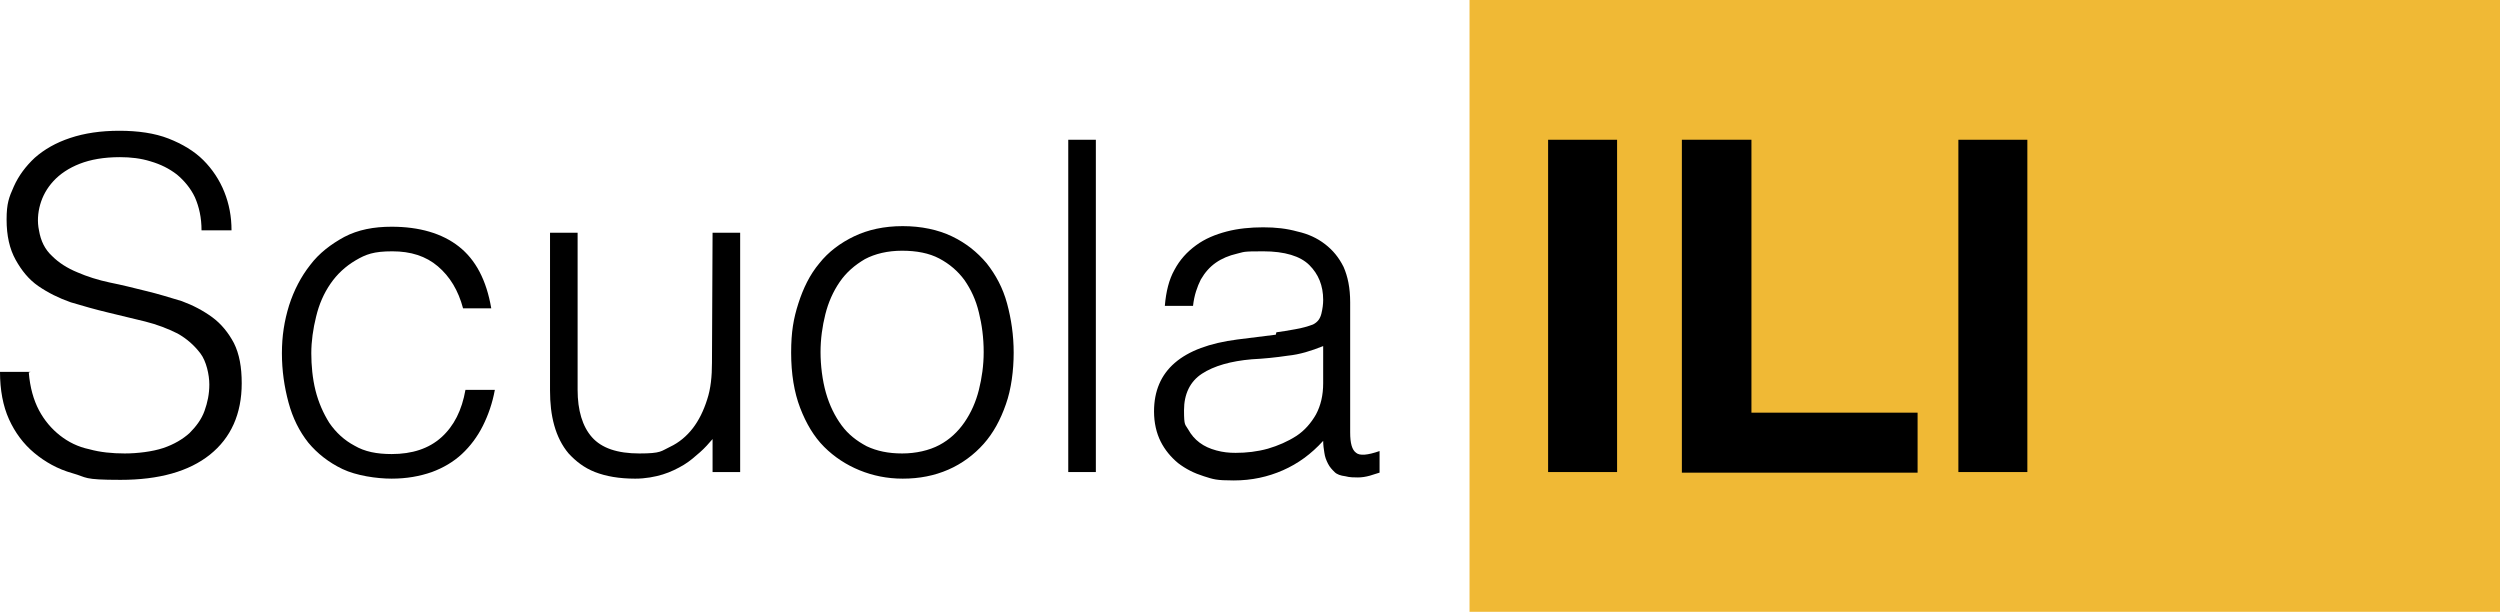 <?xml version="1.0" encoding="utf-8"?>
<!-- Generator: Adobe Illustrator 19.0.0, SVG Export Plug-In . SVG Version: 6.00 Build 0)  -->
<svg version="1.1" id="Livello_1" xmlns="http://www.w3.org/2000/svg" xmlns:xlink="http://www.w3.org/1999/xlink" x="0px" y="0px"
	 viewBox="53.2 345.5 416.8 102" style="enable-background:new 53.2 345.5 416.8 102;" xml:space="preserve">
<style type="text/css">
	.st0{fill:#F0B935;}
</style>
<g>
	<g id="logo">
		<g id="logo_oriz.">
			<rect x="298.2" y="345.5" class="st0" width="171.8" height="102"/>
			<g id="Scuola_ILI">
				<path d="M266,400.9c0.9-0.1,1.9-0.3,3.1-0.5s2.2-0.5,3-0.8c0.8-0.4,1.2-1,1.4-1.8c0.2-0.8,0.3-1.6,0.3-2.3
					c0-2.4-0.8-4.3-2.3-5.8s-4.1-2.3-7.7-2.3s-3.1,0.1-4.4,0.4s-2.5,0.8-3.5,1.5s-1.8,1.6-2.5,2.8c-0.6,1.2-1.1,2.6-1.3,4.4h-4.7
					c0.2-2.4,0.7-4.4,1.6-6c0.9-1.7,2.1-3,3.6-4.1s3.2-1.8,5.1-2.3s4-0.7,6.1-0.7s3.9,0.2,5.7,0.7c1.8,0.4,3.3,1.1,4.6,2.1
					c1.3,1,2.3,2.2,3.1,3.8c0.7,1.6,1.1,3.5,1.1,5.9v21.7c0,1.8,0.3,2.9,1,3.4c0.6,0.5,1.9,0.4,3.9-0.3v3.6
					c-0.4,0.1-0.9,0.3-1.6,0.5s-1.4,0.3-2,0.3s-1.4,0-2.1-0.2c-0.8-0.1-1.4-0.3-1.8-0.7s-0.8-0.8-1.1-1.4s-0.5-1.1-0.6-1.8
					c-0.1-0.6-0.2-1.3-0.2-2c-2,2.2-4.2,3.8-6.7,4.9s-5.2,1.7-8.2,1.7s-3.4-0.2-5-0.7s-3-1.2-4.3-2.2c-1.2-1-2.2-2.2-2.9-3.6
					c-0.7-1.4-1.1-3.1-1.1-5c0-6.8,4.6-10.8,13.9-12l6.4-0.8L266,400.9z M273.8,403.2c-2,0.8-3.9,1.4-5.9,1.6c-2,0.3-4,0.5-6,0.6
					c-3.5,0.3-6.3,1.1-8.3,2.4s-3,3.4-3,6.1s0.2,2.3,0.7,3.2c0.5,0.9,1.1,1.6,1.9,2.2s1.7,1,2.8,1.3c1.1,0.3,2.1,0.4,3.2,0.4
					c1.8,0,3.6-0.2,5.4-0.7c1.7-0.5,3.3-1.2,4.7-2.1c1.4-0.9,2.5-2.2,3.3-3.6c0.8-1.5,1.2-3.2,1.2-5.2L273.8,403.2L273.8,403.2z"/>
				<path d="M231.3,424.2v-55.4h4.6v55.4H231.3L231.3,424.2z"/>
				<path d="M203.7,425.3c-2.6,0-5-0.5-7.2-1.4s-4.2-2.2-5.9-3.9c-1.7-1.7-3-3.9-4-6.5s-1.5-5.7-1.5-9.2s0.4-5.7,1.2-8.2
					s1.9-4.8,3.5-6.7c1.5-1.9,3.5-3.4,5.8-4.5s5-1.7,8.1-1.7s5.9,0.6,8.2,1.7s4.2,2.6,5.8,4.5c1.5,1.9,2.7,4.1,3.4,6.7
					s1.1,5.3,1.1,8.2s-0.4,6.1-1.3,8.6c-0.9,2.6-2.1,4.8-3.7,6.6s-3.6,3.3-5.9,4.3S206.5,425.3,203.7,425.3L203.7,425.3z
					 M217.2,404.2c0-2.4-0.3-4.6-0.8-6.6c-0.5-2.1-1.3-3.8-2.4-5.4c-1.1-1.5-2.5-2.7-4.2-3.6s-3.8-1.3-6.2-1.3s-4.5,0.5-6.2,1.4
					c-1.7,1-3.1,2.2-4.2,3.8c-1.1,1.6-1.9,3.4-2.4,5.4s-0.8,4.1-0.8,6.3s0.3,4.7,0.9,6.8c0.6,2.1,1.5,3.9,2.6,5.4s2.5,2.6,4.2,3.5
					c1.7,0.8,3.6,1.2,5.9,1.2s4.5-0.5,6.2-1.4s3.1-2.2,4.2-3.8c1.1-1.6,1.9-3.4,2.4-5.4S217.2,406.4,217.2,404.2L217.2,404.2z"/>
				<path d="M172,384.3h4.6v39.9H172v-5.5c-0.6,0.7-1.3,1.5-2.1,2.2s-1.7,1.5-2.7,2.1s-2.2,1.2-3.5,1.6s-2.9,0.7-4.6,0.7
					c-2.7,0-4.9-0.4-6.7-1.1s-3.2-1.8-4.4-3.1c-1.1-1.3-1.9-2.9-2.4-4.7c-0.5-1.8-0.7-3.7-0.7-5.8v-26.3h4.6v26.2
					c0,3.4,0.8,6.1,2.4,7.9c1.6,1.8,4.2,2.7,7.9,2.7s3.6-0.4,5.1-1.1s2.8-1.8,3.8-3.1c1-1.3,1.8-2.9,2.4-4.8
					c0.6-1.8,0.8-3.9,0.8-6.1L172,384.3L172,384.3z"/>
				<path d="M130.4,396.9c-0.8-3-2.2-5.3-4.2-7s-4.5-2.5-7.6-2.5s-4.4,0.5-6.1,1.5c-1.7,1-3.1,2.3-4.2,3.9c-1.1,1.6-1.9,3.4-2.4,5.5
					c-0.5,2-0.8,4.1-0.8,6.1s0.2,4.2,0.7,6.2c0.5,2,1.3,3.8,2.3,5.4c1.1,1.6,2.5,2.9,4.2,3.8c1.7,1,3.7,1.4,6.2,1.4
					c3.4,0,6.2-0.9,8.3-2.8s3.4-4.5,4-7.9h4.9c-0.4,2.2-1.1,4.2-2,6s-2.1,3.4-3.5,4.7c-1.4,1.3-3.1,2.3-5,3c-2,0.7-4.2,1.1-6.7,1.1
					s-5.9-0.5-8.2-1.6s-4.2-2.6-5.7-4.4c-1.5-1.9-2.6-4.1-3.3-6.7c-0.7-2.6-1.1-5.3-1.1-8.2s0.4-5.4,1.2-8c0.8-2.5,2-4.8,3.5-6.7
					c1.5-2,3.5-3.5,5.7-4.7c2.3-1.2,4.9-1.7,7.9-1.7c4.6,0,8.4,1.1,11.2,3.3c2.8,2.2,4.6,5.6,5.4,10.3L130.4,396.9L130.4,396.9z"/>
				<path d="M58,407.6c0.2,2.5,0.8,4.6,1.7,6.3c0.9,1.7,2.1,3.1,3.5,4.2s3,1.9,4.9,2.3c1.8,0.5,3.8,0.7,5.9,0.7s4.6-0.3,6.4-0.9
					s3.3-1.5,4.4-2.5c1.1-1.1,2-2.3,2.5-3.7c0.5-1.4,0.8-2.8,0.8-4.4s-0.5-3.9-1.5-5.2c-1-1.3-2.2-2.4-3.8-3.3
					c-1.6-0.8-3.4-1.5-5.4-2s-4.1-1-6.2-1.5s-4.2-1.1-6.2-1.7c-2-0.7-3.8-1.6-5.4-2.7s-2.8-2.6-3.8-4.4s-1.5-4-1.5-6.7
					s0.4-3.7,1.2-5.5c0.8-1.8,2-3.4,3.5-4.8c1.6-1.4,3.5-2.5,5.9-3.3c2.4-0.8,5.1-1.2,8.2-1.2s5.9,0.4,8.2,1.3
					c2.3,0.9,4.3,2.1,5.8,3.6s2.7,3.3,3.5,5.3s1.2,4.1,1.2,6.4h-5c0-2.1-0.4-3.9-1.1-5.5c-0.7-1.5-1.8-2.8-3-3.8
					c-1.3-1-2.7-1.7-4.4-2.2c-1.6-0.5-3.3-0.7-5.1-0.7c-2.7,0-4.9,0.4-6.7,1.1c-1.8,0.7-3.3,1.7-4.4,2.9c-1.1,1.2-1.8,2.5-2.2,3.9
					c-0.4,1.4-0.5,2.9-0.2,4.3c0.3,1.8,1,3.2,2.2,4.3c1.1,1.1,2.5,2,4.2,2.7c1.6,0.7,3.5,1.3,5.4,1.7c2,0.4,4,0.9,6,1.4
					c2.1,0.5,4,1.1,6,1.7c1.9,0.7,3.6,1.6,5.1,2.7s2.7,2.6,3.6,4.3c0.9,1.8,1.3,4,1.3,6.7c0,5.1-1.8,9.1-5.3,11.9s-8.5,4.2-14.9,4.2
					s-5.5-0.4-8-1.1s-4.6-1.9-6.4-3.4s-3.2-3.4-4.2-5.6s-1.5-4.9-1.5-7.9h5.1L58,407.6z"/>
				<g id="ILI">
					<path d="M391.2,424.2h-11.5v-55.4h11.5V424.2z"/>
					<path d="M333.6,368.8h11.6v45.5h27.7v10h-39.3v-55.4L333.6,368.8z"/>
					<path d="M322.8,424.2h-11.5v-55.4h11.5V424.2z"/>
				</g>
			</g>
		</g>
	</g>
</g>
</svg>
